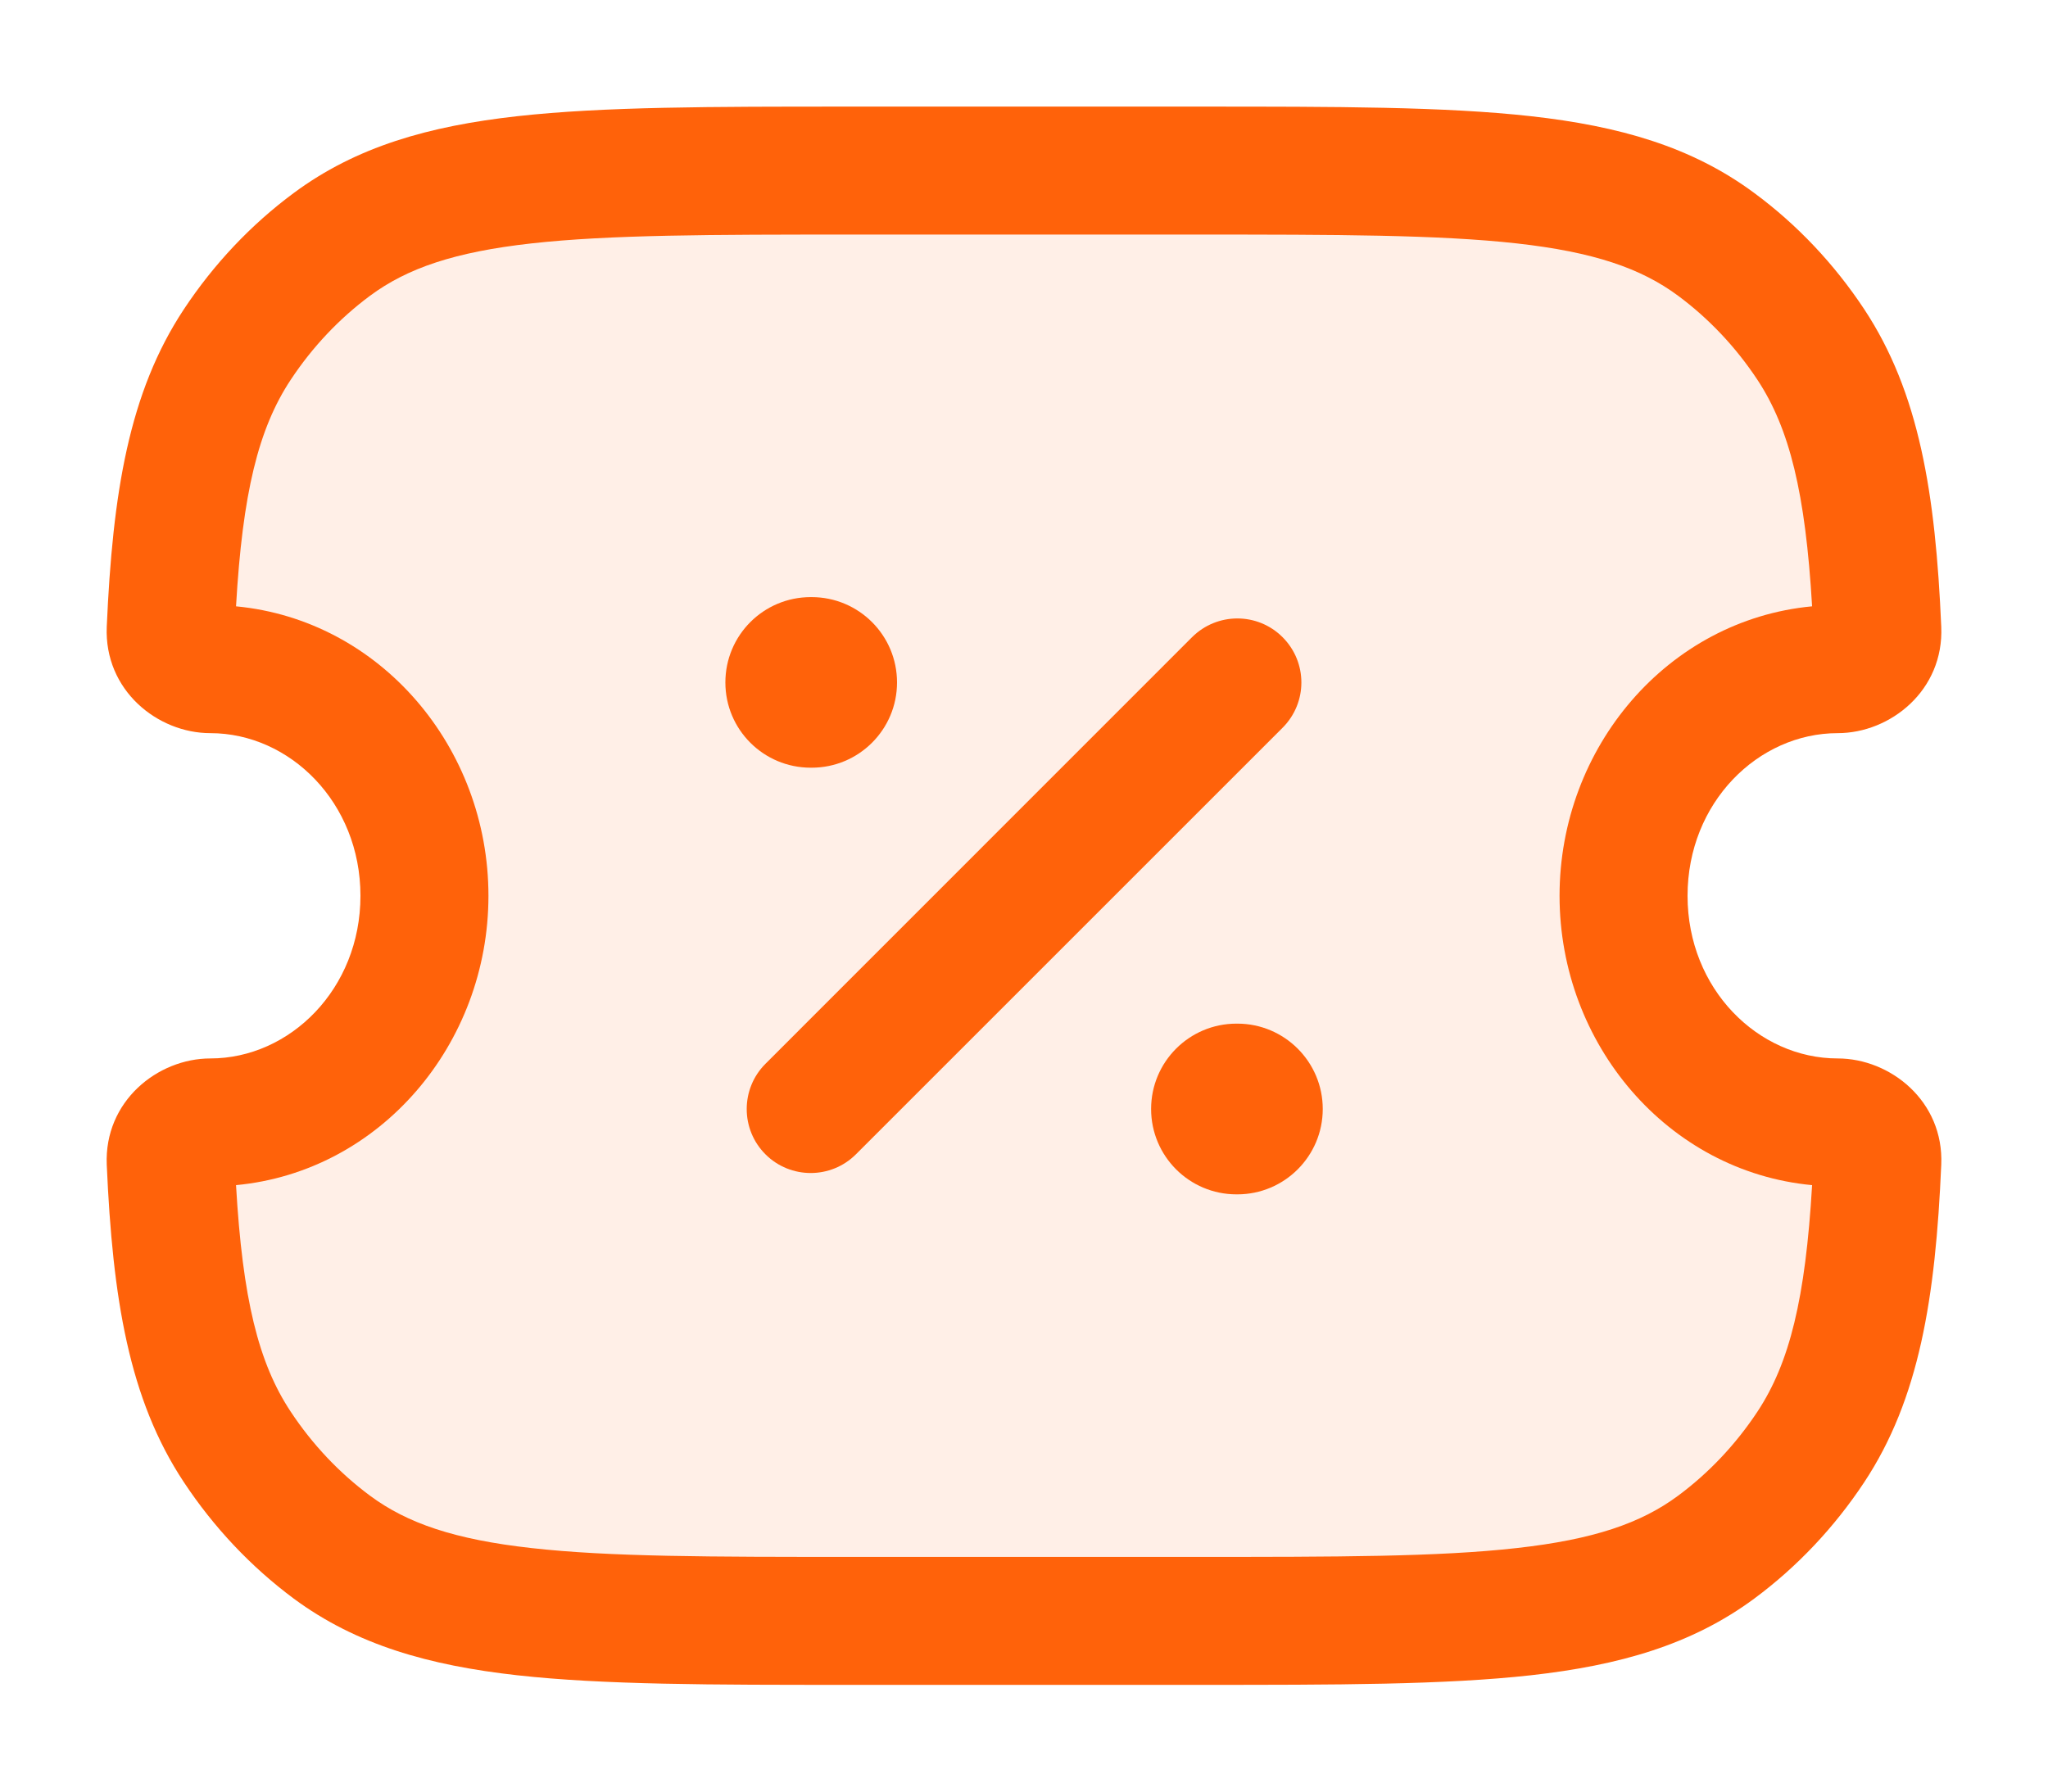 <svg width="16" height="14" viewBox="0 0 16 14" fill="none" xmlns="http://www.w3.org/2000/svg">
<g id="elements">
<path id="Vector" opacity="0.1" d="M1.643 5.229C1.477 5.229 1.326 5.095 1.334 4.919C1.378 3.891 1.503 3.222 1.854 2.692C2.055 2.388 2.305 2.123 2.593 1.909C3.371 1.333 4.468 1.333 6.662 1.333H9.338C11.533 1.333 12.63 1.333 13.407 1.909C13.695 2.123 13.945 2.388 14.147 2.692C14.497 3.222 14.622 3.891 14.667 4.919C14.674 5.094 14.523 5.229 14.357 5.229C13.433 5.229 12.684 6.022 12.684 7C12.684 7.978 13.433 8.771 14.357 8.771C14.523 8.771 14.674 8.905 14.667 9.081C14.622 10.109 14.497 10.778 14.147 11.307C13.945 11.612 13.695 11.877 13.407 12.09C12.63 12.666 11.533 12.666 9.338 12.666H6.662C4.468 12.666 3.371 12.666 2.593 12.09C2.305 11.877 2.055 11.612 1.854 11.307C1.503 10.778 1.378 10.108 1.334 9.08C1.326 8.905 1.477 8.771 1.643 8.771C2.567 8.771 3.316 7.978 3.316 7C3.316 6.022 2.567 5.229 1.643 5.229Z" fill="#FF620A"/>
<path id="Vector_2" fill-rule="evenodd" clip-rule="evenodd" d="M6.631 0.833H9.369C10.44 0.833 11.286 0.833 11.96 0.908C12.65 0.985 13.217 1.146 13.705 1.508C14.041 1.756 14.331 2.064 14.564 2.416C14.994 3.067 15.121 3.855 15.166 4.897C15.188 5.395 14.768 5.729 14.357 5.729C13.736 5.729 13.184 6.271 13.184 7C13.184 7.729 13.736 8.271 14.357 8.271C14.768 8.271 15.188 8.605 15.166 9.102C15.121 10.144 14.994 10.933 14.564 11.583C14.331 11.935 14.041 12.243 13.705 12.492C13.217 12.853 12.65 13.014 11.96 13.091C11.286 13.166 10.44 13.166 9.369 13.166H6.631C5.56 13.166 4.714 13.166 4.041 13.091C3.35 13.014 2.783 12.853 2.295 12.492C1.96 12.243 1.67 11.935 1.437 11.583C1.006 10.933 0.88 10.144 0.834 9.102C0.813 8.605 1.232 8.271 1.643 8.271C2.264 8.271 2.816 7.729 2.816 7C2.816 6.271 2.264 5.729 1.643 5.729C1.232 5.729 0.813 5.395 0.834 4.897C0.88 3.855 1.006 3.067 1.437 2.416C1.67 2.064 1.96 1.756 2.295 1.508C2.783 1.146 3.35 0.985 4.041 0.908C4.714 0.833 5.56 0.833 6.631 0.833ZM4.152 1.902C3.551 1.969 3.181 2.096 2.891 2.311C2.651 2.489 2.441 2.711 2.271 2.968C2.019 3.349 1.895 3.852 1.844 4.738C2.971 4.845 3.816 5.84 3.816 7C3.816 8.159 2.971 9.155 1.844 9.261C1.895 10.148 2.019 10.651 2.271 11.031C2.441 11.288 2.651 11.51 2.891 11.688C3.181 11.903 3.551 12.03 4.152 12.097C4.763 12.166 5.553 12.166 6.662 12.166H9.338C10.447 12.166 11.237 12.166 11.849 12.097C12.45 12.03 12.82 11.903 13.11 11.688C13.35 11.51 13.56 11.288 13.73 11.031C13.981 10.651 14.105 10.148 14.157 9.261C13.029 9.155 12.184 8.159 12.184 7C12.184 5.84 13.029 4.844 14.157 4.738C14.105 3.852 13.981 3.349 13.73 2.968C13.56 2.711 13.35 2.489 13.11 2.311C12.82 2.096 12.45 1.969 11.849 1.902C11.237 1.834 10.447 1.833 9.338 1.833H6.662C5.553 1.833 4.763 1.834 4.152 1.902Z" fill="#FF620A"/>
<path id="Vector_3" fill-rule="evenodd" clip-rule="evenodd" d="M10.02 4.979C10.216 5.175 10.216 5.491 10.02 5.687L6.687 9.02C6.492 9.215 6.175 9.215 5.98 9.02C5.785 8.825 5.785 8.508 5.98 8.313L9.313 4.979C9.509 4.784 9.825 4.784 10.02 4.979Z" fill="#FF620A"/>
<path id="Vector_4" fill-rule="evenodd" clip-rule="evenodd" d="M5.667 5.333C5.667 4.964 5.965 4.666 6.334 4.666H6.341C6.709 4.666 7.008 4.964 7.008 5.333C7.008 5.701 6.709 5.999 6.341 5.999H6.334C5.965 5.999 5.667 5.701 5.667 5.333ZM8.993 8.666C8.993 8.298 9.291 7.999 9.66 7.999H9.667C10.035 7.999 10.334 8.298 10.334 8.666C10.334 9.034 10.035 9.333 9.667 9.333H9.66C9.291 9.333 8.993 9.034 8.993 8.666Z" fill="#FF620A"/>
</g>
</svg>
